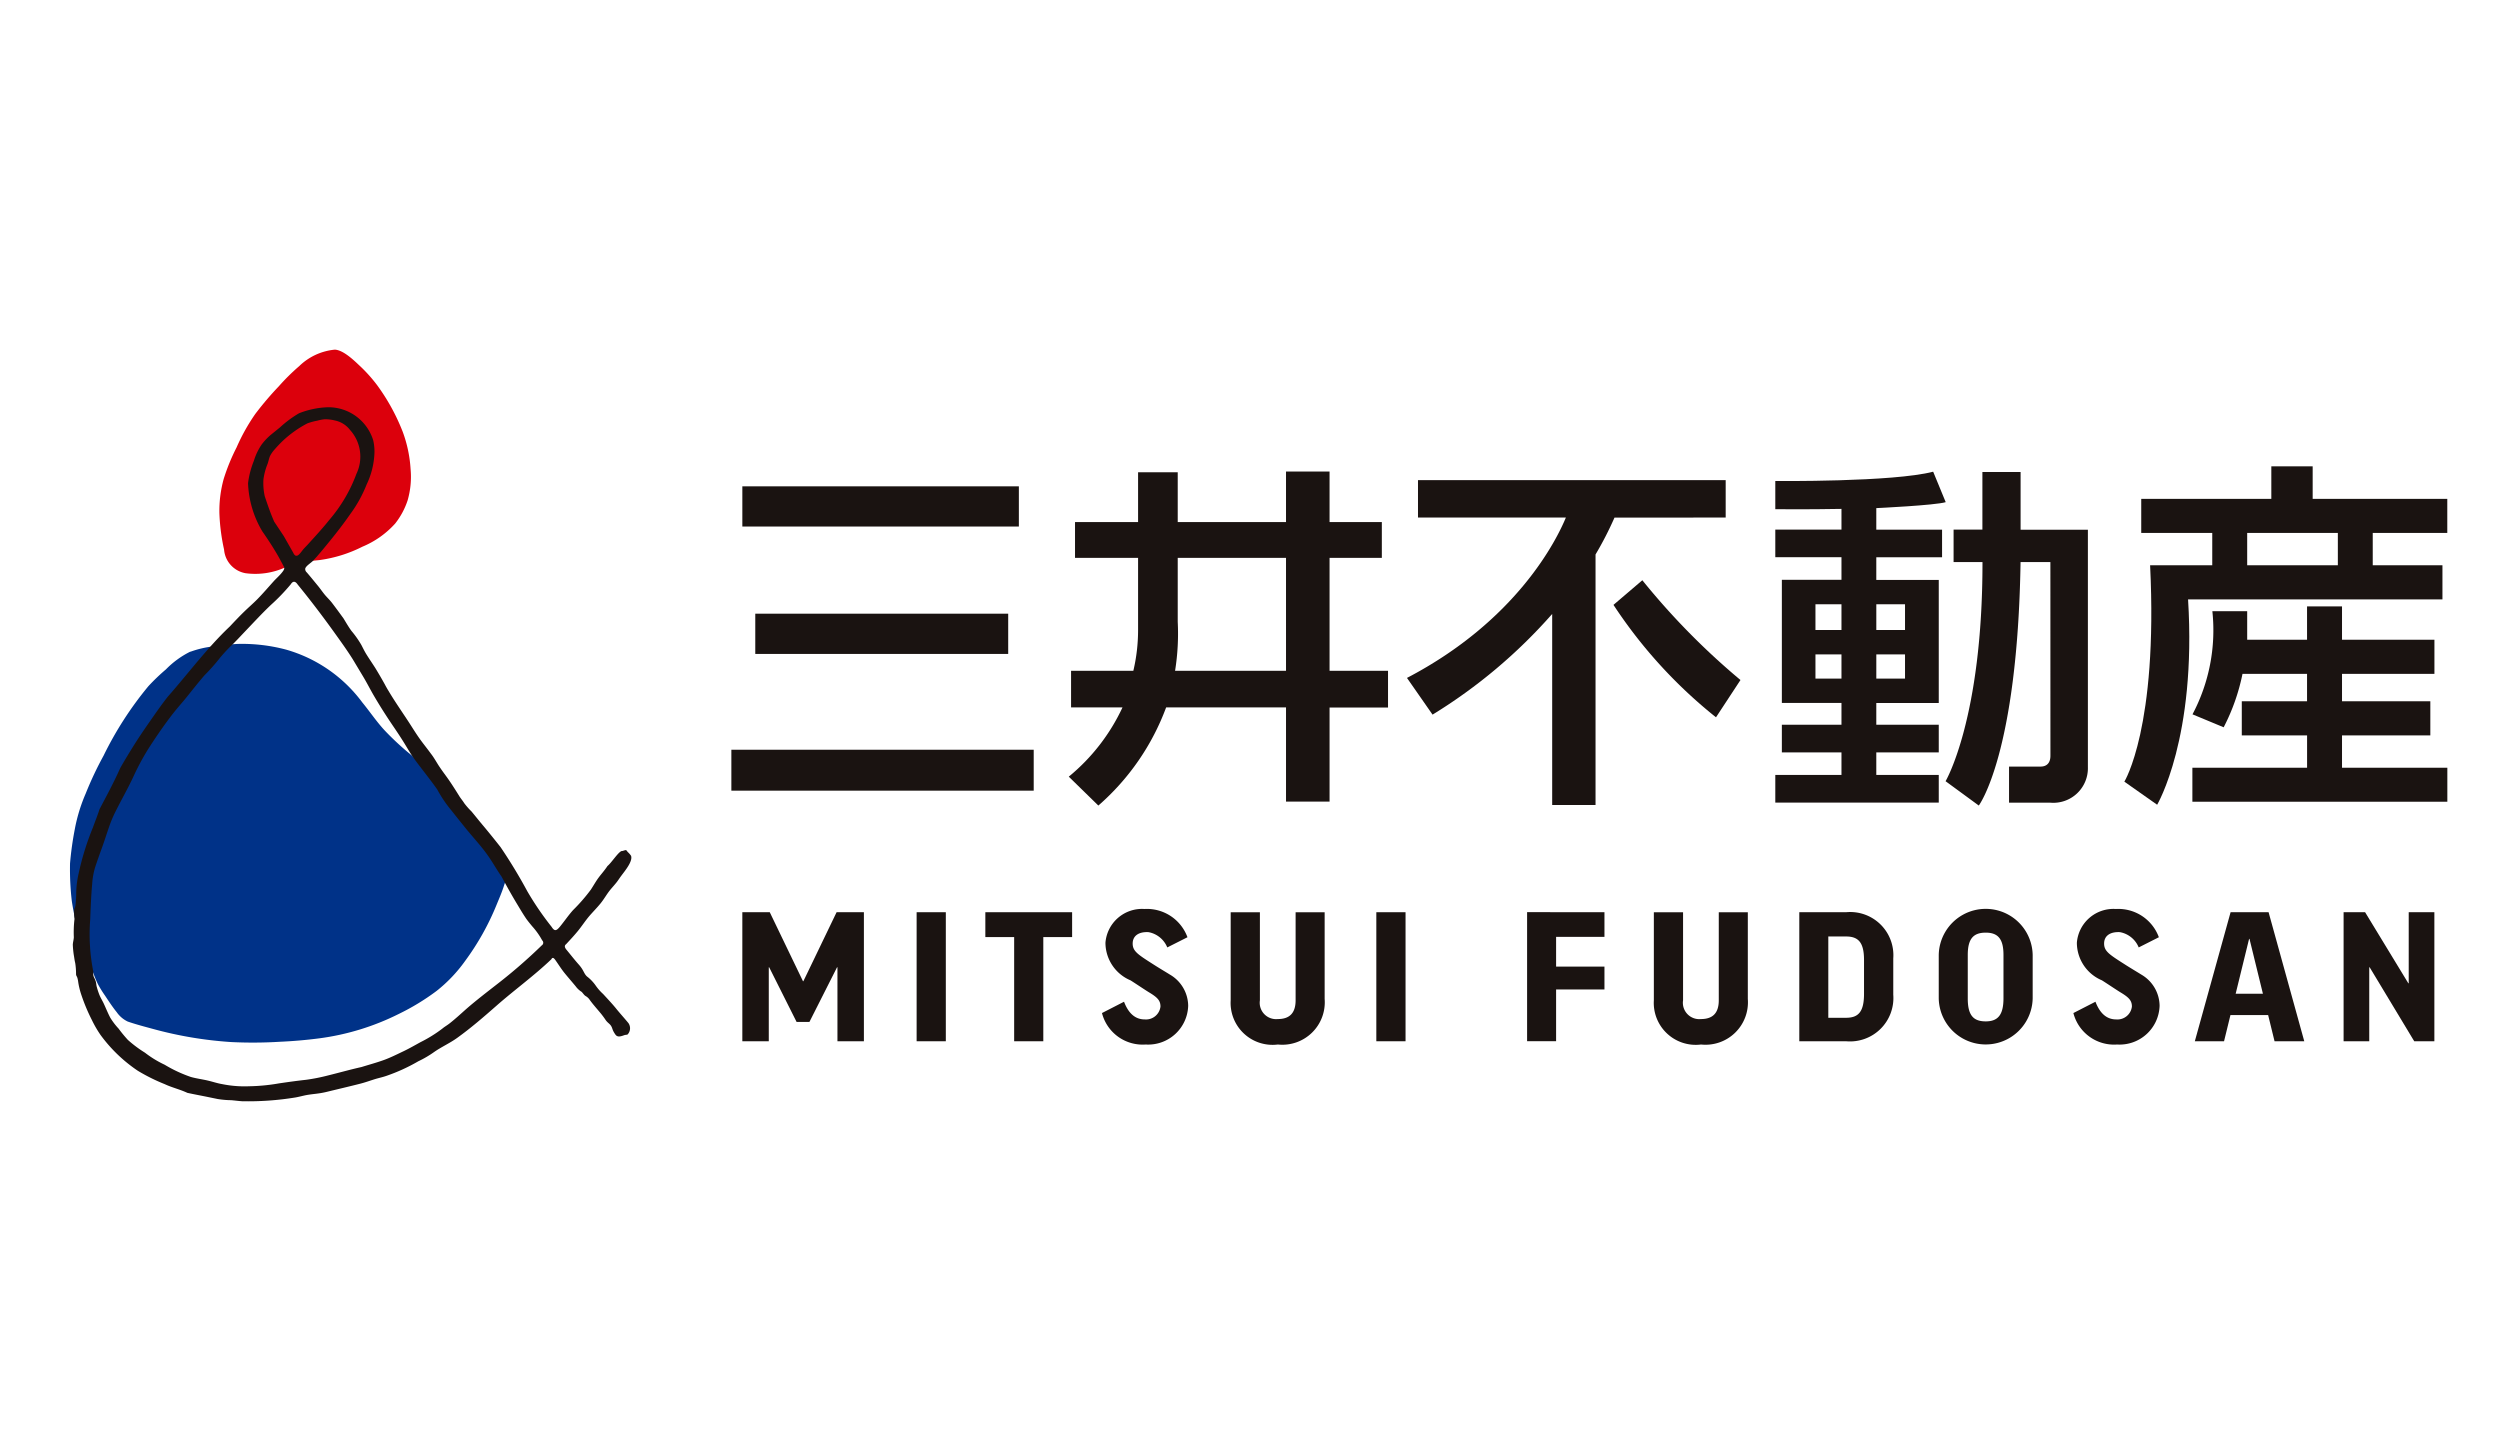 <svg id="reception_Clients_logo6" xmlns="http://www.w3.org/2000/svg" width="143" height="83">
    <defs>
        <clipPath id="clip-path">
            <path id="長方形_4638" data-name="長方形 4638" transform="translate(0 20)" style="fill:#f1f5f9" d="M0 0h143v43H0z"/>
        </clipPath>
        <style>
            .cls-6{fill:#1a1311}
        </style>
    </defs>
    <path id="長方形_860" data-name="長方形 860" style="fill:#fff" d="M0 0h143v83H0z"/>
    <g id="マスクグループ_11701" data-name="マスクグループ 11701" style="clip-path:url(#clip-path)">
        <g id="グループ_14309" data-name="グループ 14309" transform="translate(-1121.004 -2833.461)">
            <g id="グループ_14314" data-name="グループ 14314" transform="translate(1125.004 2853.461)">
                <g id="グループ_14313" data-name="グループ 14313">
                    <g id="グループ_14312" data-name="グループ 14312">
                        <g id="グループ_14311" data-name="グループ 14311">
                            <g id="グループ_14310" data-name="グループ 14310">
                                <g id="グループ_14309-2" data-name="グループ 14309">
                                    <path id="パス_48786" data-name="パス 48786" d="M1131.887 2998.988a5.161 5.161 0 0 0-1.394 1.016 11.653 11.653 0 0 0-1 .958 19.884 19.884 0 0 0-2.564 3.974 19.67 19.67 0 0 0-1.021 2.163 9.481 9.481 0 0 0-.625 2.04 18.534 18.534 0 0 0-.273 1.959 15.812 15.812 0 0 0 .1 2.143 14.808 14.808 0 0 0 1.127 3.86c.122.314.225.618.373.915a6.59 6.59 0 0 0 .4.644c.213.32.426.649.67.949a1.611 1.611 0 0 0 .63.537c.478.165.966.292 1.457.425a22.355 22.355 0 0 0 4.451.747 24.915 24.915 0 0 0 2.773-.015 26.51 26.51 0 0 0 2.3-.2 14.323 14.323 0 0 0 4.5-1.381 13.3 13.3 0 0 0 2.181-1.324 8.378 8.378 0 0 0 1.645-1.73 14.792 14.792 0 0 0 1.794-3.207c.155-.377.315-.741.436-1.133a1.355 1.355 0 0 0 .036-.871 7.019 7.019 0 0 0-.872-1.3c-.738-.972-1.535-1.9-2.292-2.852a15.53 15.53 0 0 0-2.156-2.376 15.786 15.786 0 0 1-1.537-1.416c-.469-.5-.861-1.088-1.3-1.623a8.234 8.234 0 0 0-4.349-3.016 9.754 9.754 0 0 0-2.818-.327c-.449.028-.933.076-1.4.145a5.616 5.616 0 0 0-1.261.3" transform="translate(-1125.004 -2981.713)" style="fill:#003288"/>
                                    <path id="パス_48787" data-name="パス 48787" d="M1205.278 2853.464a3.367 3.367 0 0 0-2 .935 12.084 12.084 0 0 0-1.17 1.156 18.047 18.047 0 0 0-1.346 1.582 11.073 11.073 0 0 0-1.071 1.916 11.419 11.419 0 0 0-.739 1.808 6.887 6.887 0 0 0-.245 1.954 11.486 11.486 0 0 0 .268 2.082 1.493 1.493 0 0 0 1.23 1.352 4.146 4.146 0 0 0 2.265-.332 10.553 10.553 0 0 1 1.152-.324c.277-.055.549-.063.842-.1a7.748 7.748 0 0 0 2.426-.762 5.2 5.2 0 0 0 1.874-1.326 4.323 4.323 0 0 0 .709-1.32 4.859 4.859 0 0 0 .17-1.8 7.441 7.441 0 0 0-.449-2.125 11.719 11.719 0 0 0-1.456-2.656 8.6 8.6 0 0 0-1.057-1.169c-.38-.363-.948-.875-1.4-.875" transform="translate(-1190.158 -2853.461)" style="fill:#dc000c"/>
                                    <path id="パス_48788" data-name="パス 48788" class="cls-6" d="M1158.175 2917.062c-.236-.289-.5-.574-.742-.878-.222-.268-.468-.527-.709-.79a2.8 2.8 0 0 1-.418-.474 2.336 2.336 0 0 0-.5-.525c-.194-.179-.172-.345-.473-.684-.239-.268-.468-.563-.7-.844-.079-.091-.156-.227-.026-.32.224-.241.46-.494.67-.75.229-.28.423-.582.656-.858.209-.242.436-.47.64-.719s.347-.517.543-.762c.129-.16.263-.3.392-.466.085-.11.168-.242.251-.352.206-.281.678-.836.564-1.152a1.22 1.22 0 0 0-.187-.213c-.028-.023-.064-.109-.114-.111s-.163.053-.213.052c-.175-.011-.6.672-.834.857-.179.276-.387.49-.568.748-.132.194-.251.4-.38.6a9.987 9.987 0 0 1-1.017 1.171c-.255.282-.49.626-.731.923-.22.273-.327.313-.5.038a16.889 16.889 0 0 1-1.391-2.037 29.238 29.238 0 0 0-1.53-2.524c-.315-.4-.647-.812-.971-1.2-.236-.277-.462-.565-.69-.839a4.2 4.2 0 0 1-.417-.474c-.082-.135-.192-.26-.275-.392-.7-1.133-.766-1.132-1.147-1.7-.163-.244-.3-.507-.481-.736-.2-.277-.421-.546-.623-.827-.267-.373-.484-.74-.739-1.123-.358-.543-.746-1.105-1.079-1.667a6.33 6.33 0 0 1-.2-.354 25.42 25.42 0 0 0-.54-.928c-.172-.271-.361-.542-.53-.818-.1-.166-.18-.332-.267-.5a5.566 5.566 0 0 0-.568-.807c-.161-.219-.311-.48-.453-.712-.217-.3-.437-.6-.666-.9-.135-.173-.294-.317-.427-.482s-.251-.339-.379-.493c-.207-.252-.417-.512-.631-.76a.249.249 0 0 1-.088-.22c.043-.156.328-.322.45-.449.331-.354.651-.755.959-1.129.4-.493.793-1 1.154-1.521a7.505 7.505 0 0 0 .951-1.715 4.545 4.545 0 0 0 .436-1.647 2.844 2.844 0 0 0-.062-.874 2.684 2.684 0 0 0-2.57-1.893 4.9 4.9 0 0 0-1.677.347 6.327 6.327 0 0 0-1.08.8c.01-.006-.576.468-.568.462a3.544 3.544 0 0 0-.484.52 3.455 3.455 0 0 0-.448.937 5.129 5.129 0 0 0-.333 1.276 5.782 5.782 0 0 0 .822 2.766c.259.369.521.768.754 1.157.179.295.32.563.479.867.058.109-.041.234-.144.358-.141.169-.324.332-.424.442-.314.347-.634.722-.961 1.055-.229.232-.482.449-.717.677-.293.283-.571.578-.852.876-1.3 1.231-2.372 2.681-3.553 4.023-.32.406-.633.852-.93 1.279-.319.457-.639.919-.933 1.384s-.581.934-.853 1.415c-.358.807-.773 1.575-1.184 2.354-.11.352-.255.7-.38 1.051a15.532 15.532 0 0 0-.819 2.645 5.315 5.315 0 0 0-.134 1.184 5.851 5.851 0 0 1-.045.63c-.027.148-.069.152-.076.3a3.768 3.768 0 0 0 .023.468 6.522 6.522 0 0 0-.038 1.042c-.008.167-.053.278-.058.436a5.649 5.649 0 0 0 .054.569c.031.166.043.31.084.473a4.044 4.044 0 0 1 .047.647c.018.148.075.062.128.467a4.261 4.261 0 0 0 .179.717 10.411 10.411 0 0 0 .6 1.43 6.264 6.264 0 0 0 .5.86 8.525 8.525 0 0 0 2.129 2.042 10.507 10.507 0 0 0 1.531.761c.422.2.876.3 1.3.5.351.077.7.142 1.045.211l.692.142a5.122 5.122 0 0 0 .763.067c.211.017.421.047.63.06a16.716 16.716 0 0 0 3.02-.211c.217-.034.461-.105.676-.144.391-.069.687-.07 1.136-.179.64-.156 1.293-.308 1.935-.472.282-.072.563-.175.838-.26.229-.069.453-.114.675-.194a10.286 10.286 0 0 0 1.8-.826 5.888 5.888 0 0 0 .918-.539c.423-.292.892-.5 1.308-.8.786-.565 1.51-1.193 2.238-1.832 1.036-.912 2.148-1.71 3.149-2.667.084-.179.2.01.263.1.152.217.308.462.472.669.145.182.507.6.652.778a1.218 1.218 0 0 0 .346.323c.08.082.144.194.236.243a.691.691 0 0 1 .232.225c.179.248.42.516.64.782a4.9 4.9 0 0 1 .251.341c.107.163.217.211.3.323.122.169.06.227.266.521.107.154.258.133.5.044.079-.031.145-.018.2-.044a.517.517 0 0 0 .05-.648zm-19.714-27.857-.549-.826c-.21-.474-.377-.964-.541-1.455a3.5 3.5 0 0 1-.076-.955 3.549 3.549 0 0 1 .23-.878c.059-.156.085-.326.147-.467a1.694 1.694 0 0 1 .239-.35 7.407 7.407 0 0 1 .514-.541 6.361 6.361 0 0 1 1.378-.975 3.3 3.3 0 0 1 .568-.156 2.473 2.473 0 0 1 .428-.082 2.275 2.275 0 0 1 .582.069 1.456 1.456 0 0 1 .864.537 2.277 2.277 0 0 1 .37 2.515 8.62 8.62 0 0 1-1.554 2.639c-.408.511-.8.931-1.235 1.411-.047.053-.182.185-.258.277-.119.147-.229.32-.346.354-.093.027-.162-.034-.229-.18zm14.764 23.4a29.94 29.94 0 0 1-2.536 2.206c-.606.473-1.218.941-1.8 1.448-.3.268-.628.569-.949.82-.14.11-.281.186-.417.3a7.731 7.731 0 0 1-1.245.772c-.313.172-.633.356-.945.506-.377.179-.754.37-1.135.509-.422.154-.852.269-1.291.406-.643.144-1.275.323-1.915.481a10.738 10.738 0 0 1-1.265.25c-.518.057-1.032.129-1.547.205a10.791 10.791 0 0 1-1.694.164 6.452 6.452 0 0 1-1.554-.123c-.274-.046-.537-.137-.807-.2-.324-.077-.657-.117-.979-.208a7.791 7.791 0 0 1-1.5-.7 5.927 5.927 0 0 1-1.127-.689 6.85 6.85 0 0 1-.975-.729 7.643 7.643 0 0 1-.533-.647 3.953 3.953 0 0 1-.475-.623c-.134-.251-.259-.566-.385-.833-.084-.172-.177-.319-.244-.49a3.935 3.935 0 0 1-.145-.445c-.03-.114-.026-.179-.053-.292a1.649 1.649 0 0 0-.118-.276.635.635 0 0 1-.025-.293 10.9 10.9 0 0 1-.178-3c.025-.67.05-1.347.111-2.015a4.273 4.273 0 0 1 .164-.945c.129-.393.27-.786.411-1.174.164-.455.308-.929.472-1.376a7.357 7.357 0 0 1 .351-.777c.312-.621.659-1.227.951-1.855a14 14 0 0 1 .831-1.559c.389-.613.8-1.216 1.237-1.8.392-.526.731-.891.948-1.161.347-.43.693-.87 1.055-1.291a11.246 11.246 0 0 0 .91-1.029 8.852 8.852 0 0 1 .74-.781c.209-.207.43-.446.635-.662.5-.522.987-1.053 1.509-1.55a11.427 11.427 0 0 0 1.146-1.19c.129-.206.266-.179.394.013.717.878 1.4 1.775 2.065 2.7.37.516.75 1.039 1.086 1.574l.6 1c.2.333.378.685.576 1.029.358.616.747 1.228 1.151 1.82.244.359.487.725.712 1.1.146.239.289.487.453.715.438.6.91 1.174 1.339 1.783a7.2 7.2 0 0 0 .811 1.2c.288.365.583.732.866 1.083.4.487.823.941 1.189 1.453.293.406.531.845.819 1.256.293.546.594 1.088.917 1.619.16.267.324.543.5.8.107.146.217.28.332.418a4.176 4.176 0 0 1 .572.806.179.179 0 0 1-.013.277" transform="translate(-1126.227 -2878.538)"/>
                                </g>
                            </g>
                        </g>
                    </g>
                </g>
            </g>
            <g id="グループ_14319" data-name="グループ 14319" transform="translate(1162.838 2860.135)">
                <path id="パス_48789" data-name="パス 48789" class="cls-6" d="M1635.983 2925h-3.344v-6.459h2.99v-2.05h-2.99v-2.891h-2.491v2.891h-6.194v-2.848h-2.268v2.848h-3.607v2.05h3.607v4.144a10.093 10.093 0 0 1-.271 2.315h-3.562v2.094h2.942a11.283 11.283 0 0 1-3.073 3.961l1.692 1.653a13.817 13.817 0 0 0 3.877-5.614h6.857v5.386h2.491v-5.38h3.344zm-12.181 0a13.471 13.471 0 0 0 .152-2.806v-3.653h6.194V2925z" transform="translate(-1598.422 -2913.304)"/>
                <g id="グループ_14315" data-name="グループ 14315" transform="translate(0 1.145)">
                    <path id="長方形_4635" data-name="長方形 4635" class="cls-6" transform="translate(.628)" d="M0 0h15.817v2.3H0z"/>
                    <path id="長方形_4636" data-name="長方形 4636" class="cls-6" transform="translate(1.368 7.284)" d="M0 0h14.467v2.302H0z"/>
                    <path id="長方形_4637" data-name="長方形 4637" class="cls-6" transform="translate(0 15.067)" d="M0 0h17.294v2.339H0z"/>
                </g>
                <g id="グループ_14316" data-name="グループ 14316" transform="translate(38.649 .791)">
                    <path id="パス_48790" data-name="パス 48790" class="cls-6" d="m1888.073 2967.213-1.651 1.409a27.541 27.541 0 0 0 5.864 6.431l1.4-2.133a40.8 40.8 0 0 1-5.613-5.707z" transform="translate(-1874.614 -2961.488)"/>
                    <path id="パス_48791" data-name="パス 48791" class="cls-6" d="M1802.816 2919.978v-2.139h-17.6v2.139h8.459c-.512 1.24-2.775 5.877-9.089 9.173l1.463 2.1a29.944 29.944 0 0 0 6.843-5.759v10.928h2.48v-14.331a19.382 19.382 0 0 0 1.084-2.108z" transform="translate(-1784.59 -2917.839)"/>
                </g>
                <g id="グループ_14317" data-name="グループ 14317" transform="translate(59.713 .307)">
                    <path id="パス_48792" data-name="パス 48792" class="cls-6" d="M2056.206 2918.952h-1.706c-.174 11-2.389 13.925-2.389 13.925l-1.9-1.392s2.117-3.575 2.111-12.533h-1.653v-1.857h1.648v-3.295h2.185v3.3h3.849v13.571a1.978 1.978 0 0 1-2.154 2.042h-2.356v-2.065h1.806c.315 0 .561-.17.561-.619z" transform="translate(-2040.471 -2913.781)"/>
                    <path id="パス_48793" data-name="パス 48793" class="cls-6" d="m1975.994 2915.41-.717-1.742c-2.293.6-9.03.532-9.03.532v1.612s1.785.021 3.785-.017v1.186h-3.785v1.579h3.785v1.293h-3.41v7.043h3.41v1.245h-3.41v1.583h3.41v1.29h-3.785v1.58h9.35v-1.58h-3.573v-1.29h3.573v-1.583h-3.573v-1.241h3.573v-7.043h-3.573v-1.293h3.762v-1.579h-3.762v-1.234s3.376-.159 3.97-.341zm-5.962 5.84v1.473h-1.488v-1.473zm-1.488 4.253v-1.385h1.488v1.385zm5.123 0h-1.642v-1.385h1.642zm0-4.253v1.473h-1.642v-1.473z" transform="translate(-1966.247 -2913.668)"/>
                </g>
                <g id="グループ_14318" data-name="グループ 14318" transform="translate(79.685)">
                    <path id="パス_48794" data-name="パス 48794" class="cls-6" d="M2142.124 2918.626h14.551v-1.952h-3.987v-1.848h4.264v-1.95h-7.7v-1.861h-2.365v1.861h-7.441v1.95h4.062v1.848h-3.555c.454 9.278-1.473 12.379-1.473 12.379l1.876 1.32s2.263-3.818 1.768-11.747zm8.568-1.952h-5.186v-1.848h5.186z" transform="translate(-2138.486 -2911.016)"/>
                    <path id="パス_48795" data-name="パス 48795" class="cls-6" d="M2174.841 2983.97h3.692v1.566h-3.733v1.955h3.735v1.848h-6.561v1.946h14.584v-1.946h-6.025v-1.848h5.052v-1.955h-5.052v-1.566h5.286v-1.952h-5.286v-1.907h-2v1.905h-3.424v-1.631h-1.992a10.288 10.288 0 0 1-1.136 5.9l1.783.741a11.676 11.676 0 0 0 1.077-3.056z" transform="translate(-2168.089 -2972.099)"/>
                </g>
            </g>
            <g id="グループ_14322" data-name="グループ 14322" transform="translate(1163.466 2885.455)">
                <g id="グループ_14320" data-name="グループ 14320" transform="translate(44.888)">
                    <path id="パス_48796" data-name="パス 48796" class="cls-6" d="M1848.237 3130.967v1.411h-2.766v1.7h2.766v1.309h-2.766v2.957h-1.659v-7.381z" transform="translate(-1843.812 -3130.782)"/>
                    <path id="パス_48797" data-name="パス 48797" class="cls-6" d="M1980.761 3130.967a2.47 2.47 0 0 1 2.7 2.641v2.076a2.482 2.482 0 0 1-2.7 2.664h-2.675v-7.381zm0 1.388h-1.016v4.65h1.016c.711 0 1.027-.35 1.027-1.366v-1.939c.001-.995-.316-1.345-1.027-1.345z" transform="translate(-1962.516 -3130.782)"/>
                    <path id="パス_48798" data-name="パス 48798" class="cls-6" d="M2052.249 3132v2.48a2.687 2.687 0 0 1-5.373.011V3132a2.687 2.687 0 0 1 5.373 0zm-1.67 0c0-.9-.3-1.275-1.016-1.275s-1.027.361-1.027 1.275v2.491c0 .937.3 1.31 1.027 1.31.7 0 1.016-.373 1.016-1.321z" transform="translate(-2023.33 -3129.372)"/>
                    <path id="パス_48799" data-name="パス 48799" class="cls-6" d="m2247.818 3130.964 2.472 4.064h.023v-4.064h1.467v7.382h-1.151l-2.551-4.233h-.023v4.233h-1.467v-7.382z" transform="translate(-2199.884 -3130.779)"/>
                    <path id="パス_48800" data-name="パス 48800" class="cls-6" d="M2177.415 3130.967h-2.173l-2.046 7.381h1.671l.367-1.5h2.155l.367 1.5h1.7zm-1.883 4.662.768-3.138h.023l.768 3.138z" transform="translate(-2135.002 -3130.782)"/>
                    <path id="パス_48801" data-name="パス 48801" class="cls-6" d="M2118.162 3130.988a2.468 2.468 0 0 0-2.456-1.616 2.1 2.1 0 0 0-2.234 1.929 2.338 2.338 0 0 0 1.433 2.152c.208.128.9.593 1.082.7.464.282.633.459.633.8a.834.834 0 0 1-.9.736c-.525 0-.922-.323-1.185-1.012l-1.262.647a2.4 2.4 0 0 0 2.5 1.8 2.29 2.29 0 0 0 2.431-2.209 2.088 2.088 0 0 0-1.048-1.792c-.282-.176-.606-.365-.971-.6-.859-.548-1.155-.737-1.155-1.173s.334-.681.9-.654a1.44 1.44 0 0 1 1.079.875z" transform="translate(-2082.025 -3129.372)"/>
                    <path id="パス_48802" data-name="パス 48802" class="cls-6" d="M1911.723 3130.97v4.959a2.427 2.427 0 0 1-2.675 2.607 2.4 2.4 0 0 1-2.7-2.528v-5.038h1.671v5.038a.937.937 0 0 0 1.027 1.072c.654 0 1.016-.327 1.016-1.072v-5.038z" transform="translate(-1899.098 -3130.784)"/>
                </g>
                <g id="グループ_14321" data-name="グループ 14321">
                    <path id="パス_48803" data-name="パス 48803" class="cls-6" d="M1463.654 3130.964v7.382h-1.513v-4.233h-.023l-1.58 3.127h-.734l-1.569-3.127h-.022v4.233h-1.513v-7.382h1.569l1.9 3.946h.023l1.9-3.946z" transform="translate(-1456.701 -3130.779)"/>
                    <path id="パス_48804" data-name="パス 48804" class="cls-6" d="M1581.515 3130.967v1.422h-1.648v5.959h-1.667v-5.959h-1.648v-1.422z" transform="translate(-1562.652 -3130.782)"/>
                    <path id="パス_48805" data-name="パス 48805" class="cls-6" d="M1771.113 3130.967v7.381h-1.671v-7.381z" transform="translate(-1733.178 -3130.782)"/>
                    <path id="パス_48806" data-name="パス 48806" class="cls-6" d="M1638.977 3130.988a2.469 2.469 0 0 0-2.457-1.616 2.1 2.1 0 0 0-2.234 1.929 2.338 2.338 0 0 0 1.432 2.152c.208.128.9.593 1.082.7.464.282.633.459.633.8a.834.834 0 0 1-.9.736c-.525 0-.922-.323-1.185-1.012l-1.261.647a2.4 2.4 0 0 0 2.5 1.8 2.29 2.29 0 0 0 2.431-2.209 2.088 2.088 0 0 0-1.048-1.792c-.282-.176-.607-.365-.971-.6-.859-.548-1.156-.737-1.156-1.173s.335-.681.9-.654a1.44 1.44 0 0 1 1.079.875z" transform="translate(-1613.516 -3129.372)"/>
                    <path id="パス_48807" data-name="パス 48807" class="cls-6" d="M1702.981 3130.97v4.959a2.428 2.428 0 0 1-2.675 2.607 2.4 2.4 0 0 1-2.7-2.528v-5.038h1.671v5.038a.937.937 0 0 0 1.027 1.072c.655 0 1.016-.327 1.016-1.072v-5.038z" transform="translate(-1669.673 -3130.784)"/>
                    <path id="パス_48808" data-name="パス 48808" class="cls-6" d="M1544.346 3130.967v7.381h-1.67v-7.381z" transform="translate(-1532.707 -3130.782)"/>
                </g>
            </g>
        </g>
    </g>
</svg>
